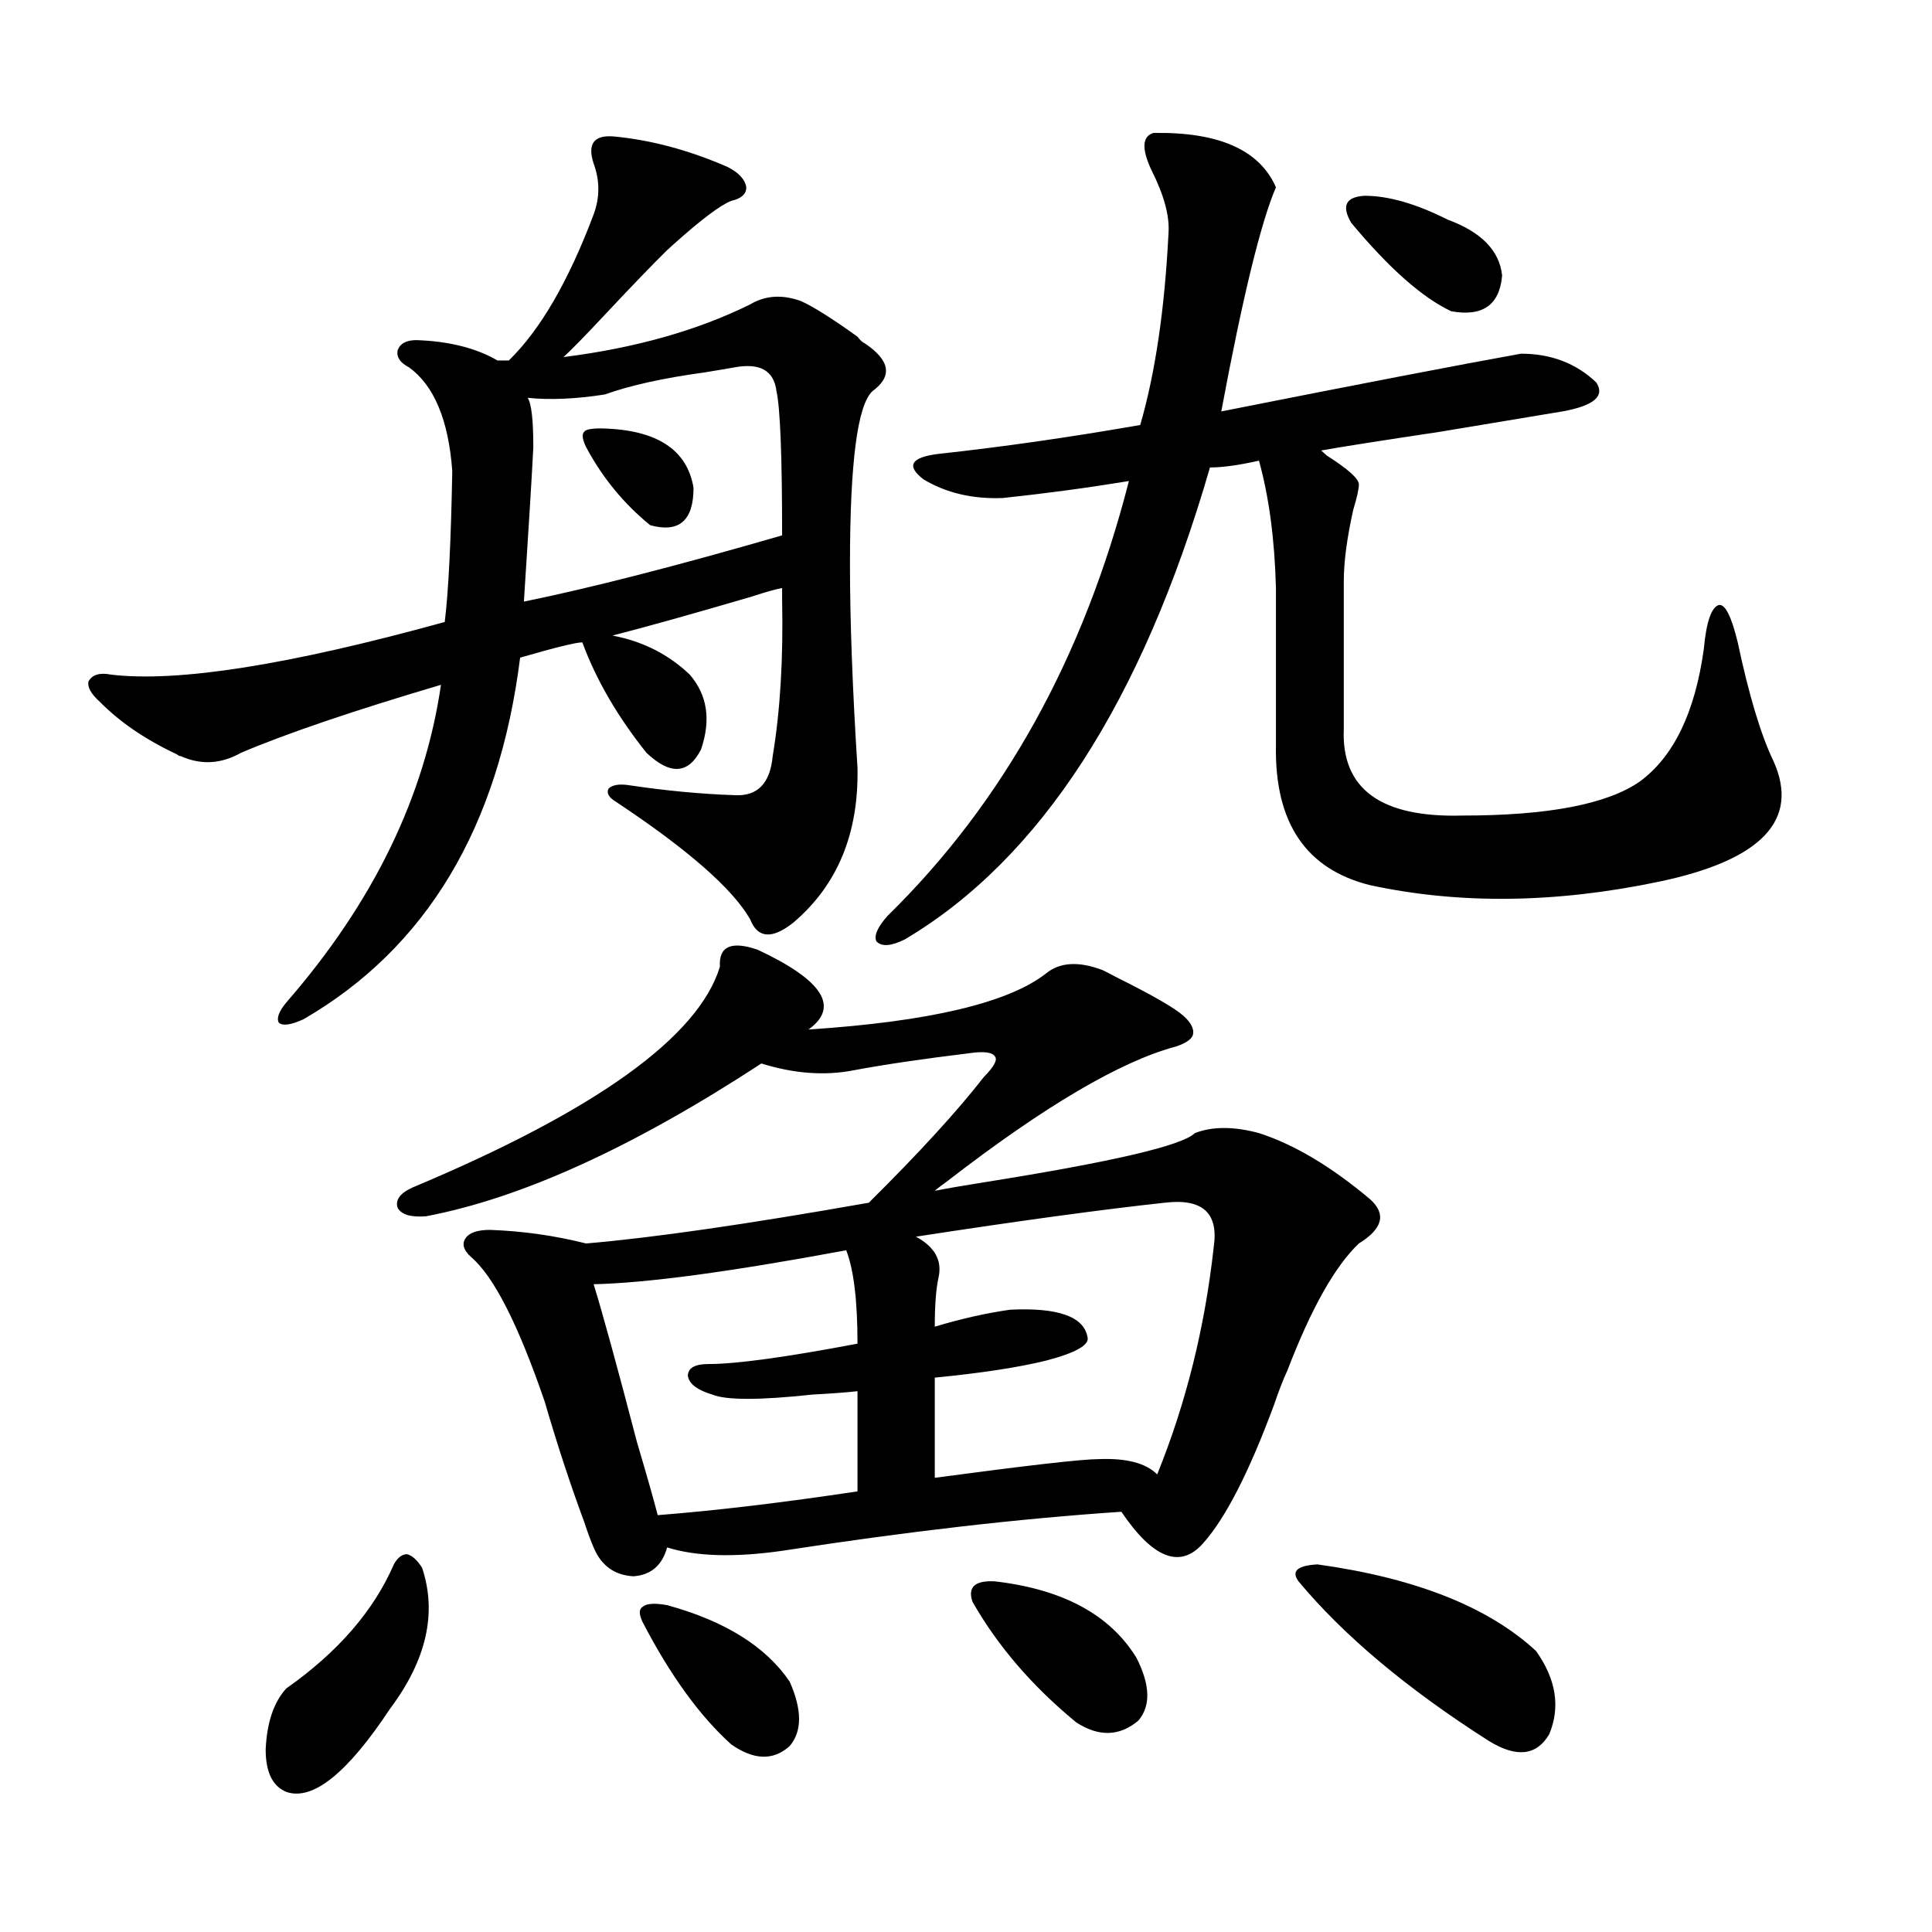 <?xml version="1.0" encoding="utf-8"?>
<!-- Generator: Adobe Illustrator 16.0.0, SVG Export Plug-In . SVG Version: 6.00 Build 0)  -->
<!DOCTYPE svg PUBLIC "-//W3C//DTD SVG 1.1//EN" "http://www.w3.org/Graphics/SVG/1.1/DTD/svg11.dtd">
<svg version="1.1" id="图层_1" xmlns="http://www.w3.org/2000/svg" xmlns:xlink="http://www.w3.org/1999/xlink" x="0px" y="0px"
	 width="1000px" height="1000px" viewBox="0 0 1000 1000" enable-background="new 0 0 1000 1000" xml:space="preserve">
<path d="M317.017,70.57c19.512,1.758,39.344,7.031,59.511,15.82c5.854,2.938,9.101,6.454,9.756,10.547
	c0,3.516-2.606,5.864-7.805,7.031c-5.854,2.349-15.944,9.97-30.243,22.852c-1.311,1.181-2.286,2.06-2.927,2.637
	c-7.164,7.031-17.896,18.169-32.194,33.398c-10.411,11.138-17.561,18.457-21.463,21.973c37.072-4.683,69.267-13.761,96.583-27.246
	c7.805-4.683,16.585-5.273,26.341-1.758c6.494,2.938,16.25,9.091,29.268,18.457c1.296,1.758,2.592,2.938,3.902,3.516
	c13.003,8.789,14.299,17.001,3.902,24.609c-7.805,7.031-11.707,36.914-11.707,89.648c0,29.306,1.296,64.462,3.902,105.469
	c0.641,33.989-10.411,60.645-33.17,79.98c-11.066,8.789-18.536,8.212-22.438-1.758c-9.115-15.82-32.194-36.035-69.267-60.645
	c-3.902-2.335-5.213-4.683-3.902-7.031c1.951-1.758,5.198-2.335,9.756-1.758c19.512,2.938,38.048,4.696,55.608,5.273
	c11.707,0.591,18.201-6.152,19.512-20.215c3.902-23.429,5.519-50.386,4.878-80.859c0-2.925,0-4.972,0-6.152
	c-3.262,0.591-8.46,2.06-15.609,4.395c-29.923,8.789-53.992,15.532-72.193,20.215c15.609,2.938,28.933,9.668,39.999,20.215
	c9.101,10.547,11.052,23.442,5.854,38.672c-6.509,12.896-15.944,13.485-28.292,1.758c-14.969-18.745-26.021-37.793-33.17-57.129
	c-3.262,0-13.993,2.637-32.194,7.91c-11.066,87.891-48.459,150.293-112.192,187.207c-6.509,2.938-10.731,3.516-12.683,1.758
	c-1.311-2.335,0-5.851,3.902-10.547c44.877-51.554,71.538-106.348,79.998-164.355c-45.532,13.485-79.998,25.2-103.412,35.156
	c-10.411,5.864-20.822,6.454-31.219,1.758c-0.655,0-1.311-0.288-1.951-0.879c-16.265-7.608-29.603-16.699-39.999-27.246
	c-4.558-4.093-6.509-7.608-5.854-10.547c1.951-3.516,5.854-4.683,11.707-3.516c34.466,4.106,92.025-4.972,172.679-27.246
	c1.951-15.82,3.247-41.886,3.902-78.223c-1.951-26.367-9.436-44.233-22.438-53.613c-4.558-2.335-6.509-5.273-5.854-8.789
	c1.296-3.516,4.543-5.273,9.756-5.273c16.905,0.591,30.884,4.106,41.95,10.547h5.854c16.25-15.82,30.884-41.007,43.901-75.586
	c3.247-8.789,3.247-17.578,0-26.367C303.999,74.677,307.261,69.993,317.017,70.57z M218.482,811.488
	c7.805,23.429,2.271,47.749-16.585,72.949c-22.118,33.398-39.999,47.749-53.657,43.066c-7.164-2.938-10.731-10.259-10.731-21.973
	c0.641-14.063,4.223-24.609,10.731-31.641c26.661-18.759,45.197-40.142,55.608-64.16c1.951-3.516,4.223-5.273,6.829-5.273
	C213.27,805.048,215.876,807.396,218.482,811.488z M392.137,491.566c33.811,15.82,42.591,29.595,26.341,41.309
	c62.438-4.093,103.412-13.761,122.924-29.004c7.149-5.851,16.905-6.44,29.268-1.758c1.296,0.591,3.567,1.758,6.829,3.516
	c18.856,9.38,30.563,16.122,35.121,20.215c3.902,3.516,5.519,6.743,4.878,9.668c-0.655,2.349-3.582,4.395-8.78,6.152
	c-28.627,7.622-67.971,30.762-118.046,69.434c-3.262,2.349-5.533,4.106-6.829,5.273c5.854-1.167,14.299-2.637,25.365-4.395
	c66.34-10.547,102.757-19.034,109.266-25.488c9.101-3.516,20.152-3.516,33.17,0c18.201,5.864,37.393,17.29,57.56,34.277
	c8.445,7.622,6.494,15.243-5.854,22.852c-12.362,11.728-24.725,33.7-37.072,65.918c-1.951,4.106-4.237,9.97-6.829,17.578
	c-13.018,35.156-25.365,59.188-37.072,72.07c-11.707,12.896-25.7,7.333-41.95-16.699c-52.682,3.516-111.217,10.259-175.605,20.215
	c-24.725,3.516-44.557,2.938-59.511-1.758c-2.606,9.38-8.46,14.351-17.561,14.941c-9.756-0.591-16.585-5.562-20.487-14.941
	c-1.311-2.925-2.927-7.319-4.878-13.184c-7.164-19.336-13.993-40.128-20.487-62.402c-13.658-39.839-26.341-64.737-38.048-74.707
	c-3.902-3.516-4.878-6.729-2.927-9.668c1.951-2.925,6.174-4.395,12.683-4.395c16.905,0.591,33.49,2.938,49.755,7.031
	c34.466-2.925,83.245-9.956,146.338-21.094c26.006-25.776,45.853-47.461,59.511-65.039c5.198-5.273,7.149-8.789,5.854-10.547
	c-1.311-2.335-5.854-2.925-13.658-1.758c-24.069,2.938-43.901,5.864-59.511,8.789c-14.969,2.938-30.898,1.758-47.804-3.516
	c-66.34,43.368-124.234,69.735-173.654,79.102c-7.805,0.591-12.683-0.879-14.634-4.395c-1.311-4.093,1.296-7.608,7.805-10.547
	c94.952-39.839,147.954-77.921,159.021-114.258C371.97,489.809,378.479,486.884,392.137,491.566z M401.893,202.406
	c-1.311-10.547-8.46-14.64-21.463-12.305c-3.262,0.591-8.46,1.47-15.609,2.637c-21.463,2.938-38.703,6.743-51.706,11.426
	c-14.969,2.349-28.292,2.938-39.999,1.758c1.951,2.938,2.927,11.426,2.927,25.488c-0.655,13.485-2.286,40.142-4.878,79.98
	c34.466-7.031,79.022-18.457,133.655-34.277C404.819,236.106,403.844,211.195,401.893,202.406z M311.163,221.742
	c28.612,0.591,44.542,10.849,47.804,30.762c0,17.001-7.484,23.442-22.438,19.336c-13.658-11.124-24.725-24.609-33.17-40.43
	c-1.951-4.093-2.286-6.729-0.976-7.91C303.023,222.333,305.95,221.742,311.163,221.742z M437.989,647.133
	c-59.846,11.138-103.412,17.001-130.729,17.578c4.543,14.653,12.027,41.899,22.438,81.738c5.198,17.578,8.78,30.185,10.731,37.793
	c29.908-2.335,64.389-6.44,103.412-12.305v-51.855c-5.213,0.591-13.018,1.181-23.414,1.758c-27.316,2.938-44.557,2.938-51.706,0
	c-7.805-2.335-12.042-5.562-12.683-9.668c0-4.093,3.567-6.152,10.731-6.152c14.299,0,39.999-3.516,77.071-10.547
	C443.843,673.212,441.892,657.103,437.989,647.133z M345.309,830.824c29.908,8.198,51.051,21.382,63.413,39.551
	c6.494,14.64,6.494,25.776,0,33.398c-8.46,7.608-18.536,7.319-30.243-0.879c-16.265-14.653-31.554-35.747-45.853-63.281
	c-1.951-4.106-1.951-6.743,0-7.91C334.577,829.945,338.8,829.644,345.309,830.824z M518.963,257.777
	c-15.609,0.591-29.268-2.637-40.975-9.668c-9.115-7.031-6.509-11.426,7.805-13.184c32.515-3.516,67.315-8.487,104.388-14.941
	c7.805-26.944,12.683-60.054,14.634-99.316c0.641-8.789-2.286-19.624-8.78-32.52c-5.213-11.124-4.878-17.578,0.976-19.336
	c33.811-0.577,54.953,8.789,63.413,28.125c-7.805,18.169-17.24,56.841-28.292,116.016c70.883-14.063,122.589-24.019,155.118-29.883
	c15.609,0,28.612,4.985,39.023,14.941c4.543,7.031-1.311,12.017-17.561,14.941c-7.164,1.181-28.292,4.696-63.413,10.547
	c-31.219,4.696-51.706,7.91-61.462,9.668l2.927,2.637c11.052,7.031,16.585,12.017,16.585,14.941c0,2.349-0.976,6.743-2.927,13.184
	c-3.262,14.653-4.878,26.958-4.878,36.914v76.465c-1.311,31.063,19.177,46.005,61.462,44.824c44.222,0,74.785-5.851,91.705-17.578
	c17.561-12.882,28.612-35.733,33.17-68.555c1.296-14.063,3.902-21.671,7.805-22.852c3.247-0.577,6.494,5.864,9.756,19.336
	c5.854,27.548,12.027,48.052,18.536,61.523c13.658,30.474-6.188,51.278-59.511,62.402c-53.337,11.138-103.092,11.728-149.265,1.758
	c-33.17-8.198-49.435-32.218-48.779-72.07v-81.738c-0.655-25.187-3.582-47.159-8.78-65.918c-10.411,2.349-18.871,3.516-25.365,3.516
	c-35.121,121.289-87.803,202.739-158.045,244.336c-7.164,3.516-12.042,3.817-14.634,0.879c-1.311-2.925,0.641-7.319,5.854-13.184
	c59.831-58.585,101.461-133.594,124.875-225C562.864,252.504,541.066,255.442,518.963,257.777z M602.863,622.523
	c-32.529,3.516-75.455,9.38-128.777,17.578c9.756,5.273,13.658,12.305,11.707,21.094c-1.311,5.864-1.951,14.364-1.951,25.488
	c13.658-4.093,26.661-7.031,39.023-8.789c24.71-1.167,38.048,3.516,39.999,14.063c1.296,4.106-5.854,8.212-21.463,12.305
	c-14.313,3.516-33.505,6.454-57.56,8.789v51.855c48.124-6.44,76.416-9.668,84.876-9.668c14.299-0.577,24.39,2.06,30.243,7.91
	c14.954-36.914,24.71-76.163,29.268-117.773C630.82,627.797,622.375,620.188,602.863,622.523z M515.061,818.52
	c35.121,4.093,59.511,17.276,73.169,39.551c7.149,14.063,7.47,24.897,0.976,32.52c-9.756,8.198-20.487,8.487-32.194,0.879
	c-22.773-18.759-40.654-39.551-53.657-62.402C500.747,821.444,504.649,817.929,515.061,818.52z M681.886,809.73
	c50.73,7.031,88.443,21.973,113.168,44.824c10.396,14.64,12.683,29.004,6.829,43.066c-6.509,11.124-16.92,12.305-31.219,3.516
	c-42.285-26.958-75.12-54.492-98.534-82.617C668.228,813.246,671.475,810.321,681.886,809.73z M749.201,113.637
	c17.561,6.454,26.981,16.122,28.292,29.004c-1.311,15.243-10.091,21.396-26.341,18.457c-14.969-7.031-32.194-22.261-51.706-45.703
	c-5.213-8.789-2.927-13.472,6.829-14.063C718.623,101.332,732.937,105.438,749.201,113.637z"/>
</svg>

